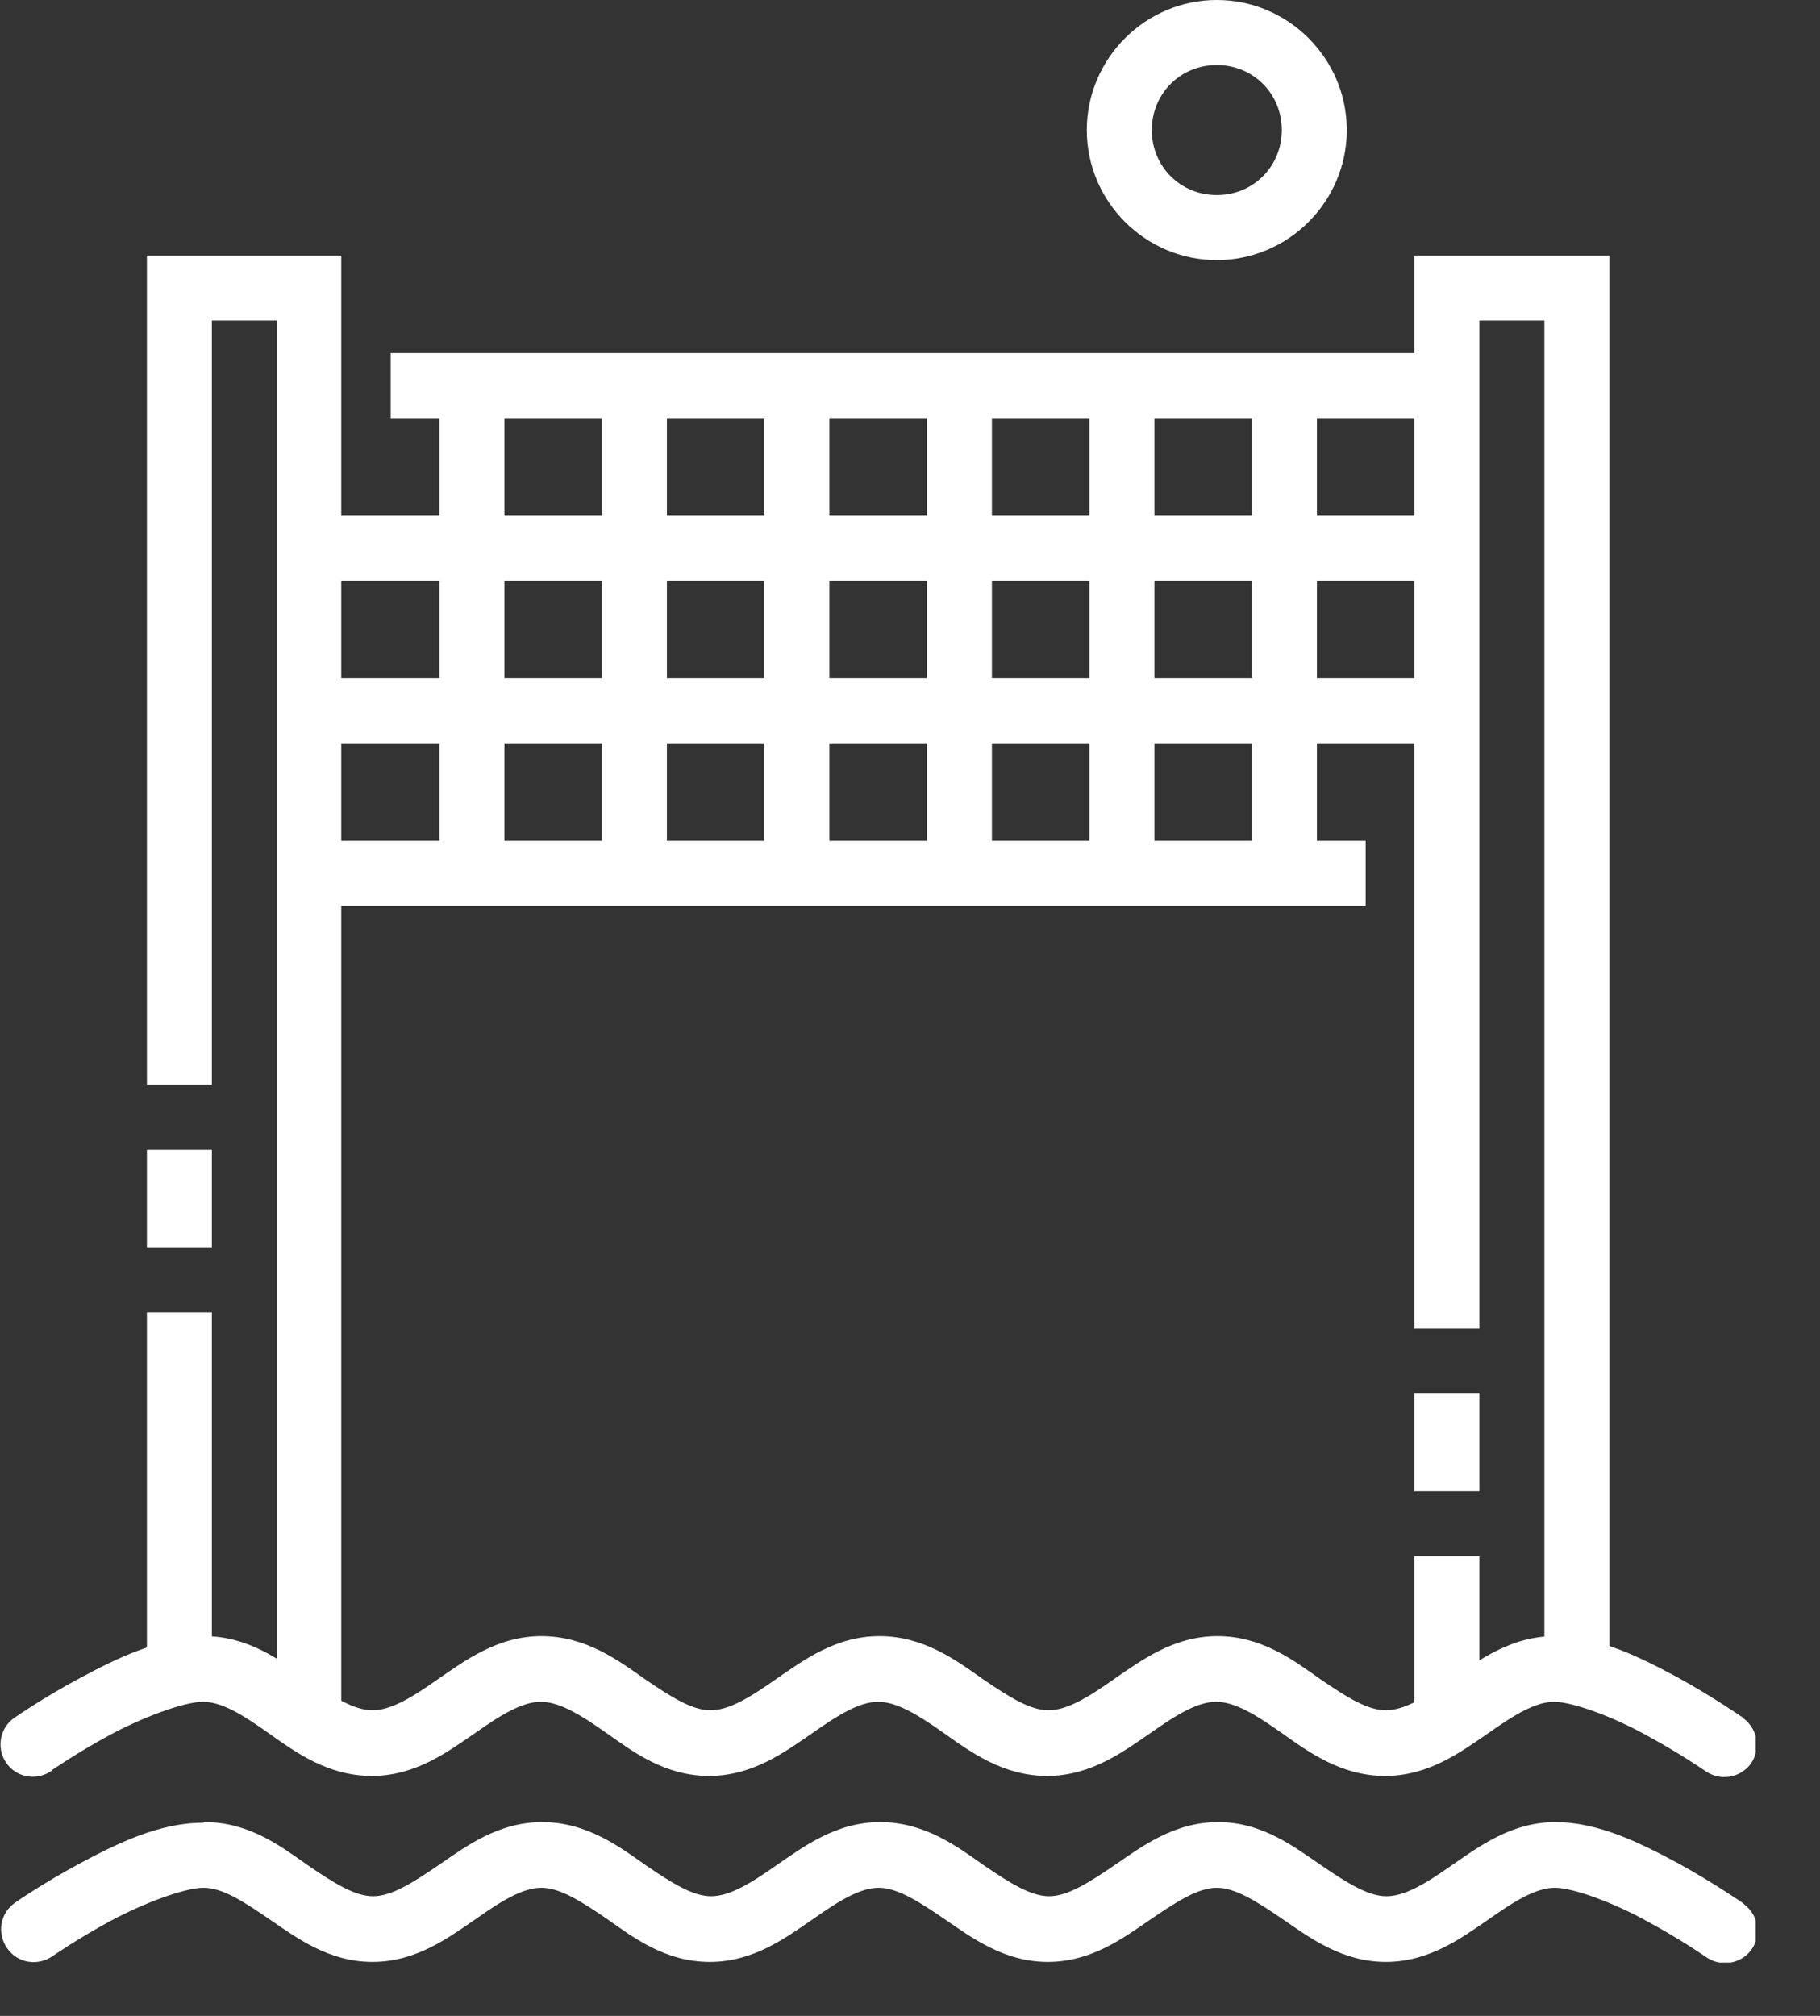 <svg width="28" height="31" viewBox="0 0 28 31" fill="none" xmlns="http://www.w3.org/2000/svg">
<rect x="0" y="0" width="28" height="31" fill="#333333" stroke="none"/>
<g id="Capa_1" clip-path="url(#clip0_1548_457)">
<path id="Vector" fill-rule="evenodd" clip-rule="evenodd" d="M21.76 3.93V20.43H22.76V4.93H23.76V25.93H24.76V3.93H21.76Z" fill="white"/>
<path id="Vector_2" fill-rule="evenodd" clip-rule="evenodd" d="M2.26 3.93V16.68H3.26V4.93H4.26V26.33H5.25V3.93H2.26Z" fill="white"/>
<path id="Vector_3" d="M18.72 0C17.62 0 16.72 0.9 16.72 2C16.72 3.1 17.62 4 18.72 4C19.82 4 20.72 3.1 20.72 2C20.72 0.9 19.82 0 18.72 0ZM18.72 1C19.28 1 19.72 1.44 19.72 2C19.72 2.56 19.28 3 18.72 3C18.16 3 17.72 2.56 17.72 2C17.72 1.44 18.16 1 18.72 1Z" fill="white"/>
<path id="Vector_4" fill-rule="evenodd" clip-rule="evenodd" d="M6.01 5.43V6.43H22.26V5.43H6.01Z" fill="white"/>
<path id="Vector_5" fill-rule="evenodd" clip-rule="evenodd" d="M14.26 5.93V13.43H15.26V5.93H14.26Z" fill="white"/>
<path id="Vector_6" fill-rule="evenodd" clip-rule="evenodd" d="M4.76 12.93V13.93H21.01V12.93H4.76Z" fill="white"/>
<path id="Vector_7" fill-rule="evenodd" clip-rule="evenodd" d="M19.26 5.93V13.43H20.26V5.93H19.26Z" fill="white"/>
<path id="Vector_8" fill-rule="evenodd" clip-rule="evenodd" d="M16.76 5.93V13.43H17.76V5.93H16.76Z" fill="white"/>
<path id="Vector_9" fill-rule="evenodd" clip-rule="evenodd" d="M11.76 5.93V13.43H12.76V5.93H11.76Z" fill="white"/>
<path id="Vector_10" fill-rule="evenodd" clip-rule="evenodd" d="M9.26 5.93V13.43H10.26V5.93H9.26Z" fill="white"/>
<path id="Vector_11" fill-rule="evenodd" clip-rule="evenodd" d="M6.76 5.93V13.43H7.76V5.93H6.76Z" fill="white"/>
<path id="Vector_12" fill-rule="evenodd" clip-rule="evenodd" d="M4.76 7.93V8.93H22.51V7.93H4.76Z" fill="white"/>
<path id="Vector_13" fill-rule="evenodd" clip-rule="evenodd" d="M4.76 10.43V11.43H22.51V10.43H4.76Z" fill="white"/>
<path id="Vector_14" fill-rule="evenodd" clip-rule="evenodd" d="M3.12 28.03C2.44 28.03 1.78 28.36 1.22 28.66C0.66 28.96 0.23 29.26 0.23 29.26C4.47035e-06 29.42 -0.05 29.73 0.11 29.96C0.27 30.19 0.58 30.24 0.81 30.08C0.81 30.08 1.2 29.81 1.7 29.54C2.2 29.27 2.84 29.03 3.13 29.03C3.42 29.03 3.73 29.23 4.14 29.51C4.55 29.79 5.05 30.17 5.73 30.17C6.41 30.17 6.91 29.79 7.32 29.51C7.73 29.22 8.05 29.03 8.33 29.03C8.61 29.03 8.93 29.23 9.34 29.51C9.75 29.8 10.24 30.17 10.92 30.17C11.6 30.17 12.1 29.79 12.51 29.51C12.92 29.22 13.24 29.03 13.52 29.03C13.8 29.03 14.12 29.23 14.53 29.51C14.94 29.79 15.44 30.17 16.12 30.17C16.8 30.17 17.3 29.79 17.71 29.51C18.12 29.23 18.44 29.03 18.72 29.03C19 29.03 19.32 29.23 19.73 29.51C20.14 29.79 20.64 30.17 21.32 30.17C22 30.17 22.5 29.79 22.91 29.51C23.32 29.22 23.64 29.03 23.92 29.03C24.21 29.03 24.85 29.27 25.35 29.55C25.85 29.82 26.24 30.09 26.24 30.09C26.46 30.25 26.77 30.21 26.94 29.99C27.1 29.77 27.06 29.46 26.84 29.29C26.84 29.29 26.83 29.28 26.82 29.27C26.82 29.27 26.39 28.97 25.83 28.66C25.27 28.36 24.61 28.02 23.93 28.02C23.25 28.02 22.75 28.4 22.34 28.68C21.93 28.97 21.61 29.16 21.33 29.16C21.05 29.16 20.73 28.96 20.32 28.68C19.91 28.4 19.42 28.02 18.74 28.02C18.06 28.02 17.56 28.4 17.15 28.68C16.74 28.96 16.42 29.16 16.14 29.16C15.86 29.16 15.54 28.96 15.13 28.68C14.72 28.39 14.22 28.02 13.54 28.02C12.86 28.02 12.36 28.4 11.95 28.68C11.54 28.97 11.22 29.16 10.94 29.16C10.66 29.16 10.34 28.96 9.93 28.68C9.52 28.39 9.02 28.02 8.34 28.02C7.66 28.02 7.16 28.4 6.75 28.68C6.34 28.96 6.02 29.16 5.74 29.16C5.46 29.16 5.14 28.96 4.73 28.68C4.32 28.39 3.83 28.02 3.15 28.02L3.12 28.03Z" fill="white"/>
<path id="Vector_15" fill-rule="evenodd" clip-rule="evenodd" d="M3.12 25.18C2.44 25.18 1.78 25.51 1.22 25.81C0.66 26.11 0.23 26.41 0.23 26.41C8.9407e-08 26.56 -0.06 26.87 0.09 27.1C0.24 27.33 0.55 27.39 0.78 27.24C0.78 27.24 0.8 27.23 0.8 27.22C0.8 27.22 1.19 26.95 1.69 26.68C2.19 26.41 2.83 26.17 3.12 26.17C3.41 26.17 3.72 26.36 4.13 26.65C4.54 26.94 5.04 27.31 5.72 27.31C6.4 27.31 6.9 26.93 7.31 26.65C7.72 26.36 8.04 26.17 8.32 26.17C8.6 26.17 8.92 26.36 9.33 26.65C9.74 26.94 10.23 27.31 10.91 27.31C11.59 27.31 12.09 26.93 12.5 26.65C12.91 26.36 13.23 26.17 13.51 26.17C13.79 26.17 14.11 26.36 14.52 26.65C14.93 26.94 15.43 27.31 16.11 27.31C16.79 27.31 17.29 26.93 17.7 26.65C18.11 26.36 18.43 26.17 18.71 26.17C18.99 26.17 19.31 26.36 19.72 26.65C20.13 26.94 20.63 27.31 21.31 27.31C21.99 27.31 22.49 26.93 22.9 26.65C23.31 26.36 23.63 26.17 23.91 26.17C24.2 26.17 24.84 26.41 25.34 26.69C25.84 26.96 26.23 27.23 26.23 27.23C26.45 27.39 26.76 27.35 26.93 27.13C27.09 26.91 27.05 26.6 26.83 26.43C26.83 26.43 26.82 26.42 26.81 26.41C26.81 26.41 26.38 26.11 25.82 25.8C25.26 25.5 24.6 25.16 23.92 25.16C23.24 25.16 22.74 25.54 22.33 25.82C21.92 26.11 21.6 26.3 21.32 26.3C21.04 26.3 20.72 26.1 20.31 25.82C19.9 25.53 19.41 25.16 18.73 25.16C18.05 25.16 17.55 25.54 17.14 25.82C16.73 26.11 16.41 26.3 16.13 26.3C15.85 26.3 15.53 26.1 15.12 25.82C14.71 25.53 14.21 25.16 13.53 25.16C12.85 25.16 12.35 25.54 11.94 25.82C11.53 26.11 11.21 26.3 10.93 26.3C10.65 26.3 10.33 26.1 9.92 25.82C9.51 25.53 9.01 25.16 8.33 25.16C7.65 25.16 7.15 25.54 6.74 25.82C6.33 26.11 6.01 26.3 5.73 26.3C5.45 26.3 5.13 26.1 4.72 25.82C4.31 25.53 3.82 25.16 3.14 25.16L3.12 25.18Z" fill="white"/>
<path id="Vector_16" fill-rule="evenodd" clip-rule="evenodd" d="M2.26 17.68V19.18H3.26V17.68H2.26Z" fill="white"/>
<path id="Vector_17" fill-rule="evenodd" clip-rule="evenodd" d="M2.26 20.18V25.68H3.26V20.18H2.26Z" fill="white"/>
<path id="Vector_18" fill-rule="evenodd" clip-rule="evenodd" d="M21.76 23.93V26.18H22.76V23.93H21.76Z" fill="white"/>
<path id="Vector_19" fill-rule="evenodd" clip-rule="evenodd" d="M21.76 21.43V22.93H22.76V21.43H21.76Z" fill="white"/>
</g>
<defs>
<clipPath id="clip0_1548_457">
<rect width="27.01" height="30.18" fill="white"/>
</clipPath>
</defs>
</svg>
